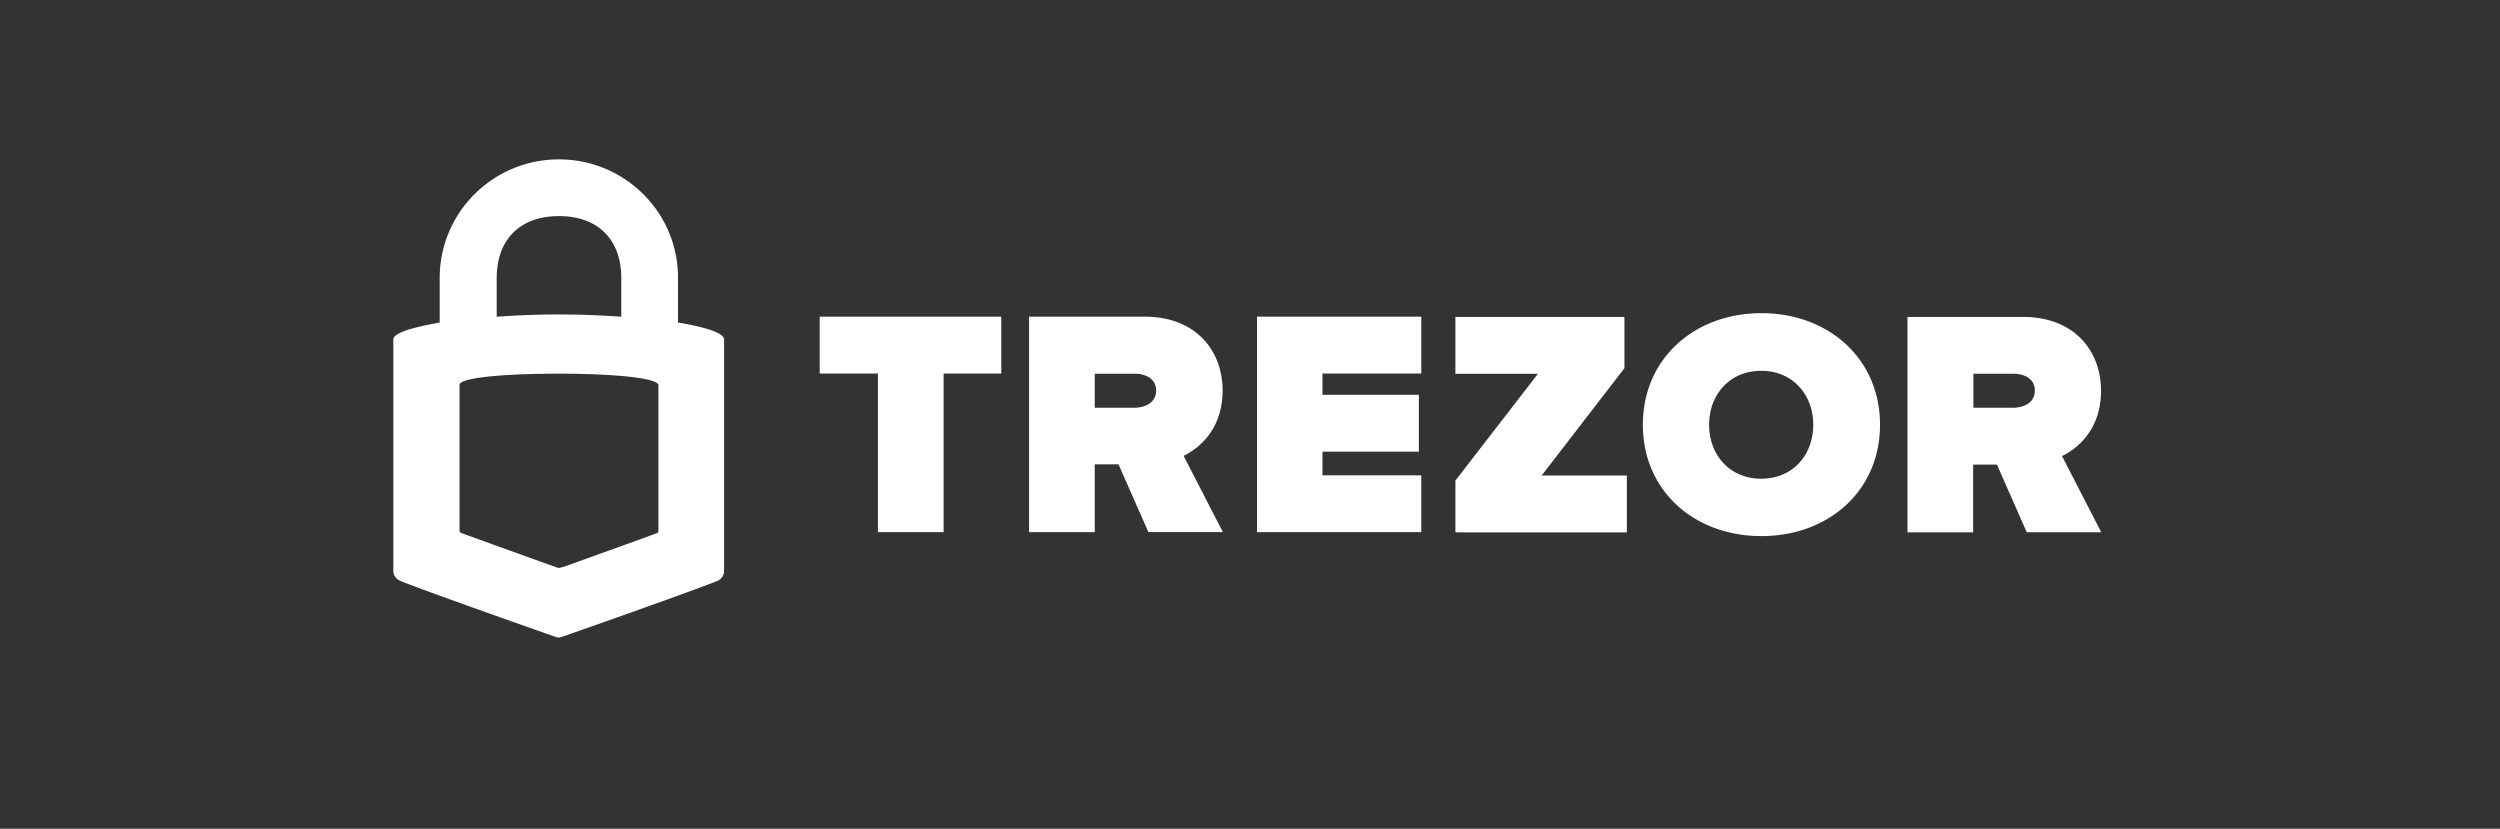 <svg width="181" height="60" fill="none" xmlns="http://www.w3.org/2000/svg"><rect width="100%" height="100%" fill="#333333" stroke="none"/><path fill-rule="evenodd" clip-rule="evenodd" d="M40.47 11.539c-4.773 0-8.636 3.842-8.636 8.591v3.22c-1.676.302-3.357.704-3.357 1.227V41.38s0 .465.525.685c1.902.767 9.387 3.403 11.106 4.006.222.082.284.082.342.082.082 0 .12 0 .342-.082 1.72-.603 9.223-3.239 11.126-4.006a.8.8 0 0 0 .505-.666V24.577c0-.523-1.656-.944-3.337-1.227v-3.22c.024-4.749-3.863-8.591-8.617-8.591Zm0 4.106c2.812 0 4.512 1.691 4.512 4.49v2.798a61.592 61.592 0 0 0-9.02 0v-2.798c0-2.803 1.7-4.49 4.507-4.49Zm7.2 12.252c0-.541-3.295-.843-7.22-.843s-7.22.283-7.18.824v10.484c0 .159.023.178.163.24s6.694 2.415 6.694 2.415.26.1.342.1c.078 0 .342-.08.342-.08s6.555-2.353 6.695-2.416c.145-.057.164-.076.164-.24V27.898ZM63.562 38.525V27.043h-4.216v-4.117h13.146v4.117h-4.175v11.482h-4.755ZM80.98 33.62l2.164 4.905v-.005h5.39l-2.84-5.518c1.257-.614 2.822-2.038 2.822-4.731 0-2.922-1.97-5.345-5.644-5.345h-8.368v15.599h4.755V33.62h1.721Zm1.179-6.563c.791 0 1.546.367 1.546 1.214 0 .865-.754 1.232-1.546 1.25h-2.9v-2.464h2.9ZM91.01 38.525V22.926h11.891v4.117h-7.154v1.54h6.979v4.116h-6.979v1.713h7.154v4.113h-11.89ZM105.372 38.543v-3.75l5.975-7.731h-5.975v-4.117h12.236v3.714l-5.994 7.771h6.169v4.118l-12.411-.005ZM127.528 22.674c-4.852 0-8.585 3.288-8.585 8.079 0 4.79 3.733 8.06 8.585 8.06 4.851 0 8.585-3.27 8.585-8.06 0-4.809-3.752-8.079-8.585-8.079Zm-.019 4.172c2.283 0 3.77 1.732 3.77 3.907s-1.468 3.906-3.77 3.906c-2.283 0-3.77-1.73-3.77-3.906 0-2.175 1.487-3.907 3.77-3.907ZM144.578 33.638l2.163 4.905v-.005h5.39l-2.84-5.518c1.257-.614 2.822-2.038 2.822-4.73 0-2.923-1.97-5.345-5.643-5.345h-8.369v15.598h4.755v-4.905h1.722Zm1.197-6.58c.791 0 1.546.366 1.546 1.213 0 .865-.75 1.232-1.546 1.25h-2.9v-2.464h2.9Z" fill="#fff"/></svg>